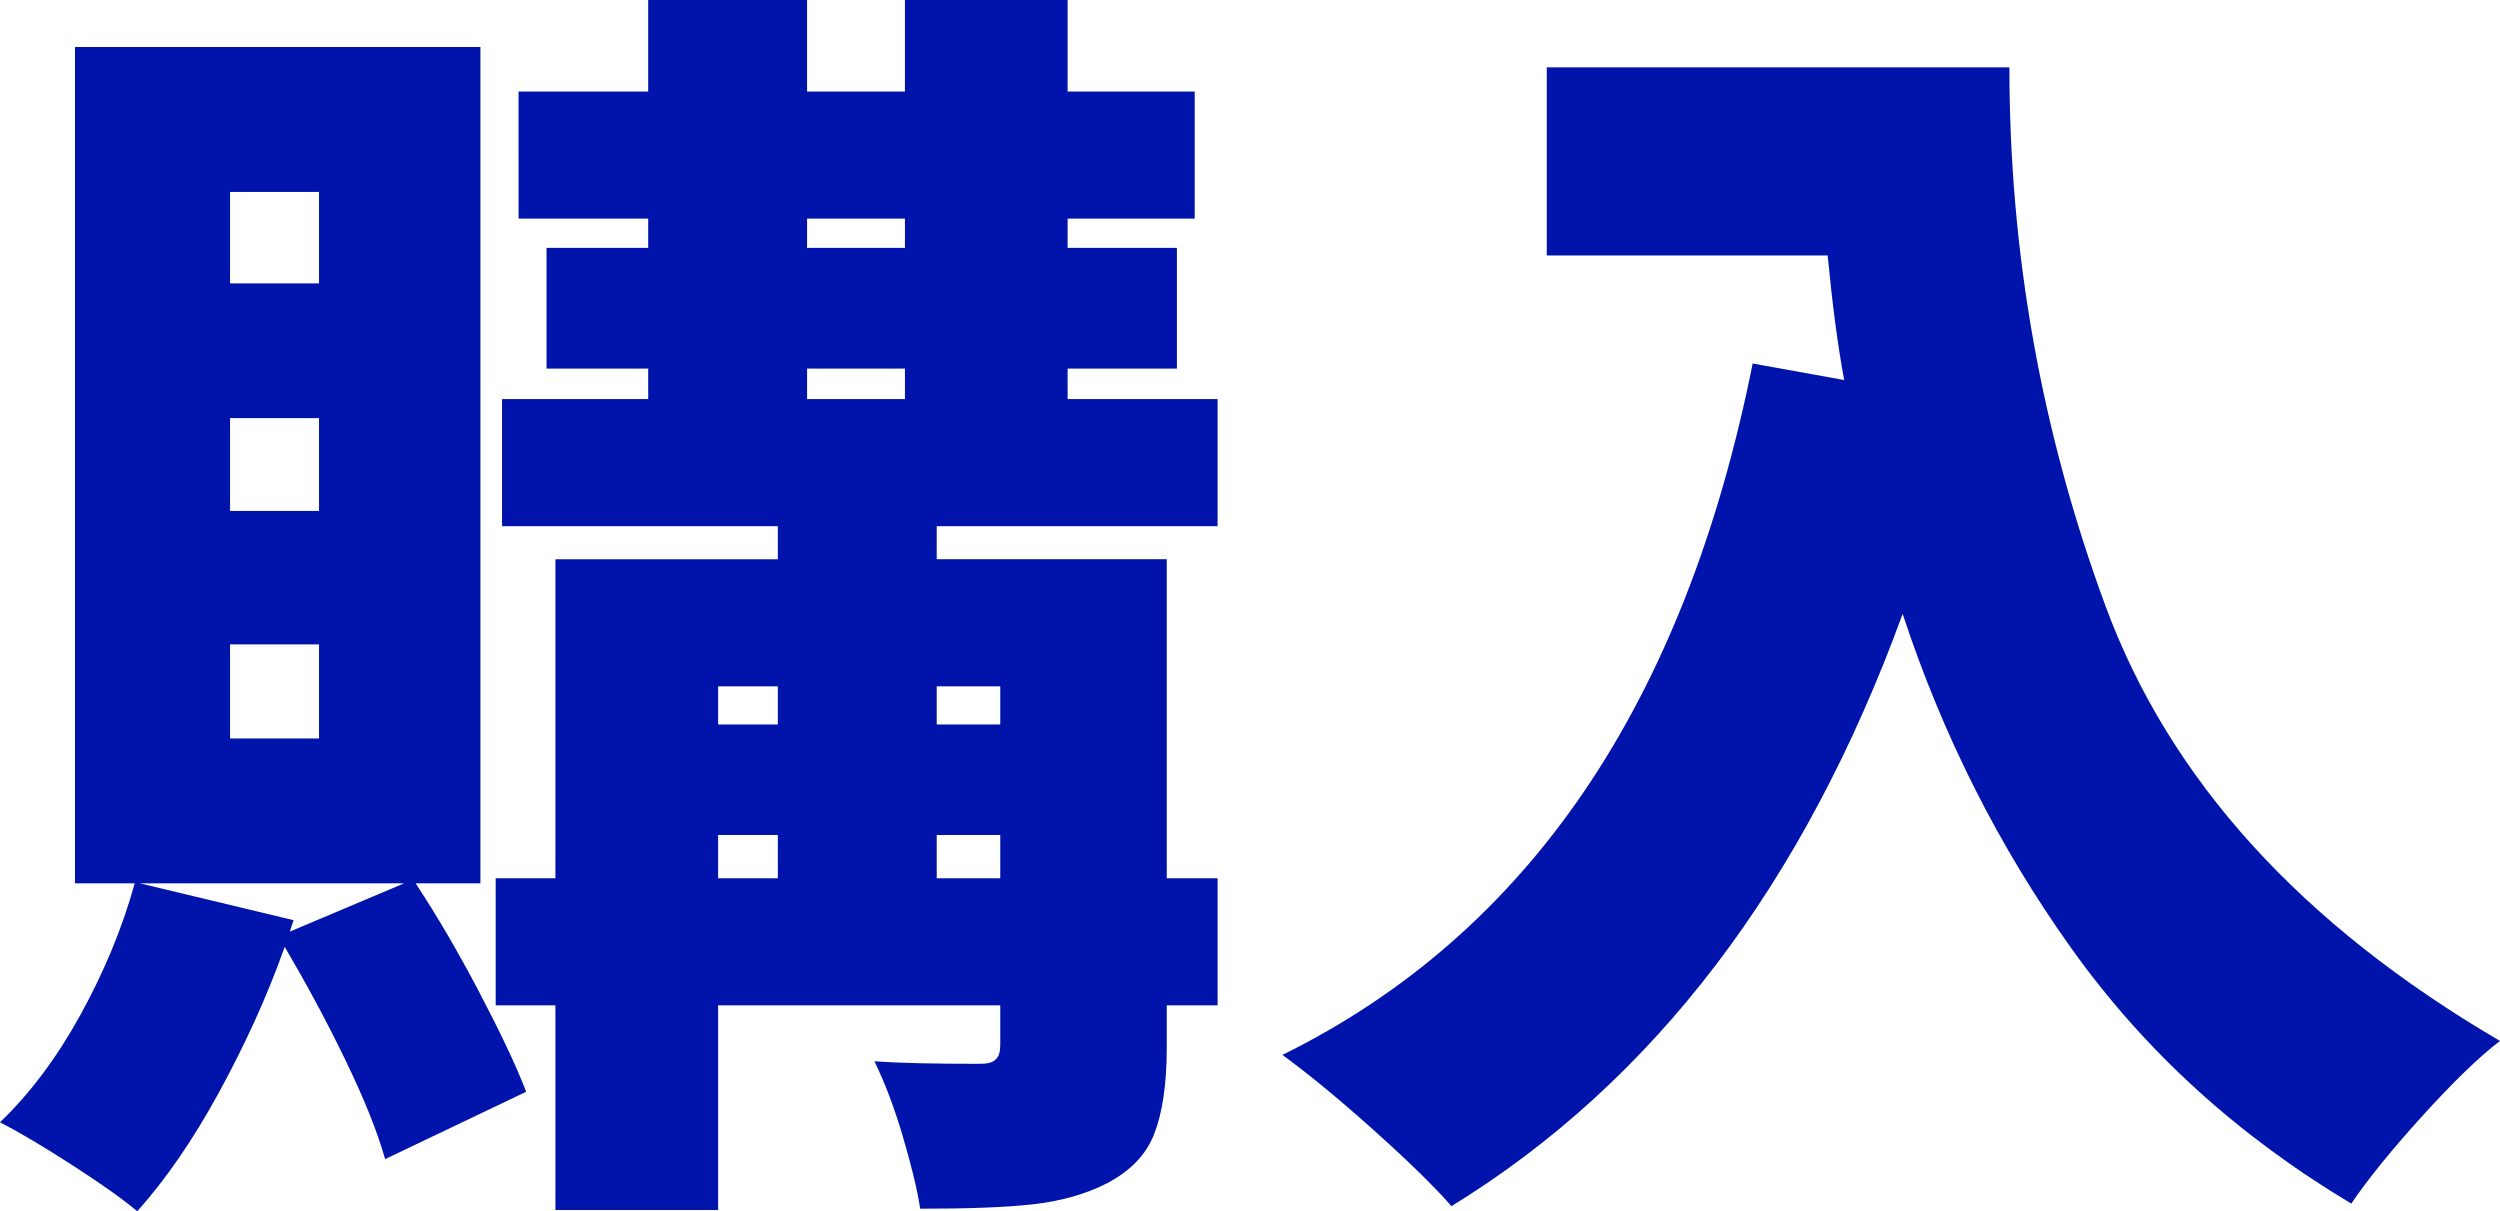 <?xml version="1.0" encoding="UTF-8"?>
<svg id="_レイヤー_2" data-name="レイヤー 2" xmlns="http://www.w3.org/2000/svg" viewBox="0 0 39.34 19.06">
  <defs>
    <style>
      .cls-1 {
        fill: #0014ac;
        stroke-width: 0px;
      }
    </style>
  </defs>
  <g id="Layer1">
    <g>
      <path class="cls-1" d="m6.54,13.9c.35.53.68,1.1,1,1.71.32.61.57,1.13.74,1.57l-2.22,1.06c-.12-.43-.33-.95-.63-1.57-.3-.62-.62-1.21-.95-1.77-.28.79-.63,1.55-1.04,2.3-.41.75-.84,1.37-1.28,1.86-.24-.2-.58-.44-1.03-.73-.45-.29-.82-.51-1.13-.67.47-.45.89-1.01,1.26-1.68.37-.67.66-1.36.86-2.08h-.94V.74h6.38v13.16h-1.02Zm-1.98.76l1.8-.76H2.2l2.42.58-.06.18Zm-.94-11.64v1.44h1.4v-1.44h-1.4Zm0,3.56v1.46h1.4v-1.46h-1.4Zm0,3.56v1.48h1.4v-1.48h-1.4Zm11.12-1.86v.52h3.62v5.02h.8v2h-.8v.66c0,.59-.07,1.04-.2,1.37-.13.33-.38.58-.74.77-.33.17-.72.28-1.16.33-.44.05-1.03.07-1.78.07-.05-.33-.15-.72-.28-1.16-.13-.44-.28-.83-.44-1.16.41.03.97.04,1.66.04.12,0,.2-.02.25-.07.05-.05.07-.12.07-.23v-.62h-4.44v3.22h-2.56v-3.22h-.94v-2h.94v-5.02h3.5v-.52h-4.34v-2h2.3v-.48h-1.6v-1.9h1.6v-.46h-2.04V1.44h2.04V0h2.5v1.44h1.54V0h2.56v1.44h2v2h-2v.46h1.72v1.9h-1.72v.48h2.36v2h-4.42Zm-2.5,2.52h-.94v.6h.94v-.6Zm-.94,2.34v.68h.94v-.68h-.94Zm1.4-9.7v.46h1.54v-.46h-1.54Zm0,2.36v.48h1.54v-.48h-1.54Zm3.04,5h-1v.6h1v-.6Zm-1,3.02h1v-.68h-1v.68Z"/>
      <path class="cls-1" d="m31.62,1.06c0,2.91.5,5.73,1.51,8.47s3.08,5.02,6.21,6.85c-.33.25-.74.65-1.23,1.19-.49.54-.86,1-1.11,1.37-1.79-1.07-3.25-2.4-4.4-4.01-1.15-1.61-2.03-3.36-2.66-5.27-1.55,4.25-3.91,7.36-7.1,9.32-.27-.31-.68-.71-1.25-1.22-.57-.51-1.04-.89-1.41-1.16,3.87-1.91,6.33-5.53,7.4-10.88l1.44.26c-.11-.59-.19-1.24-.26-1.96h-4.42V1.06h7.28Z"/>
    </g>
  </g>
</svg>